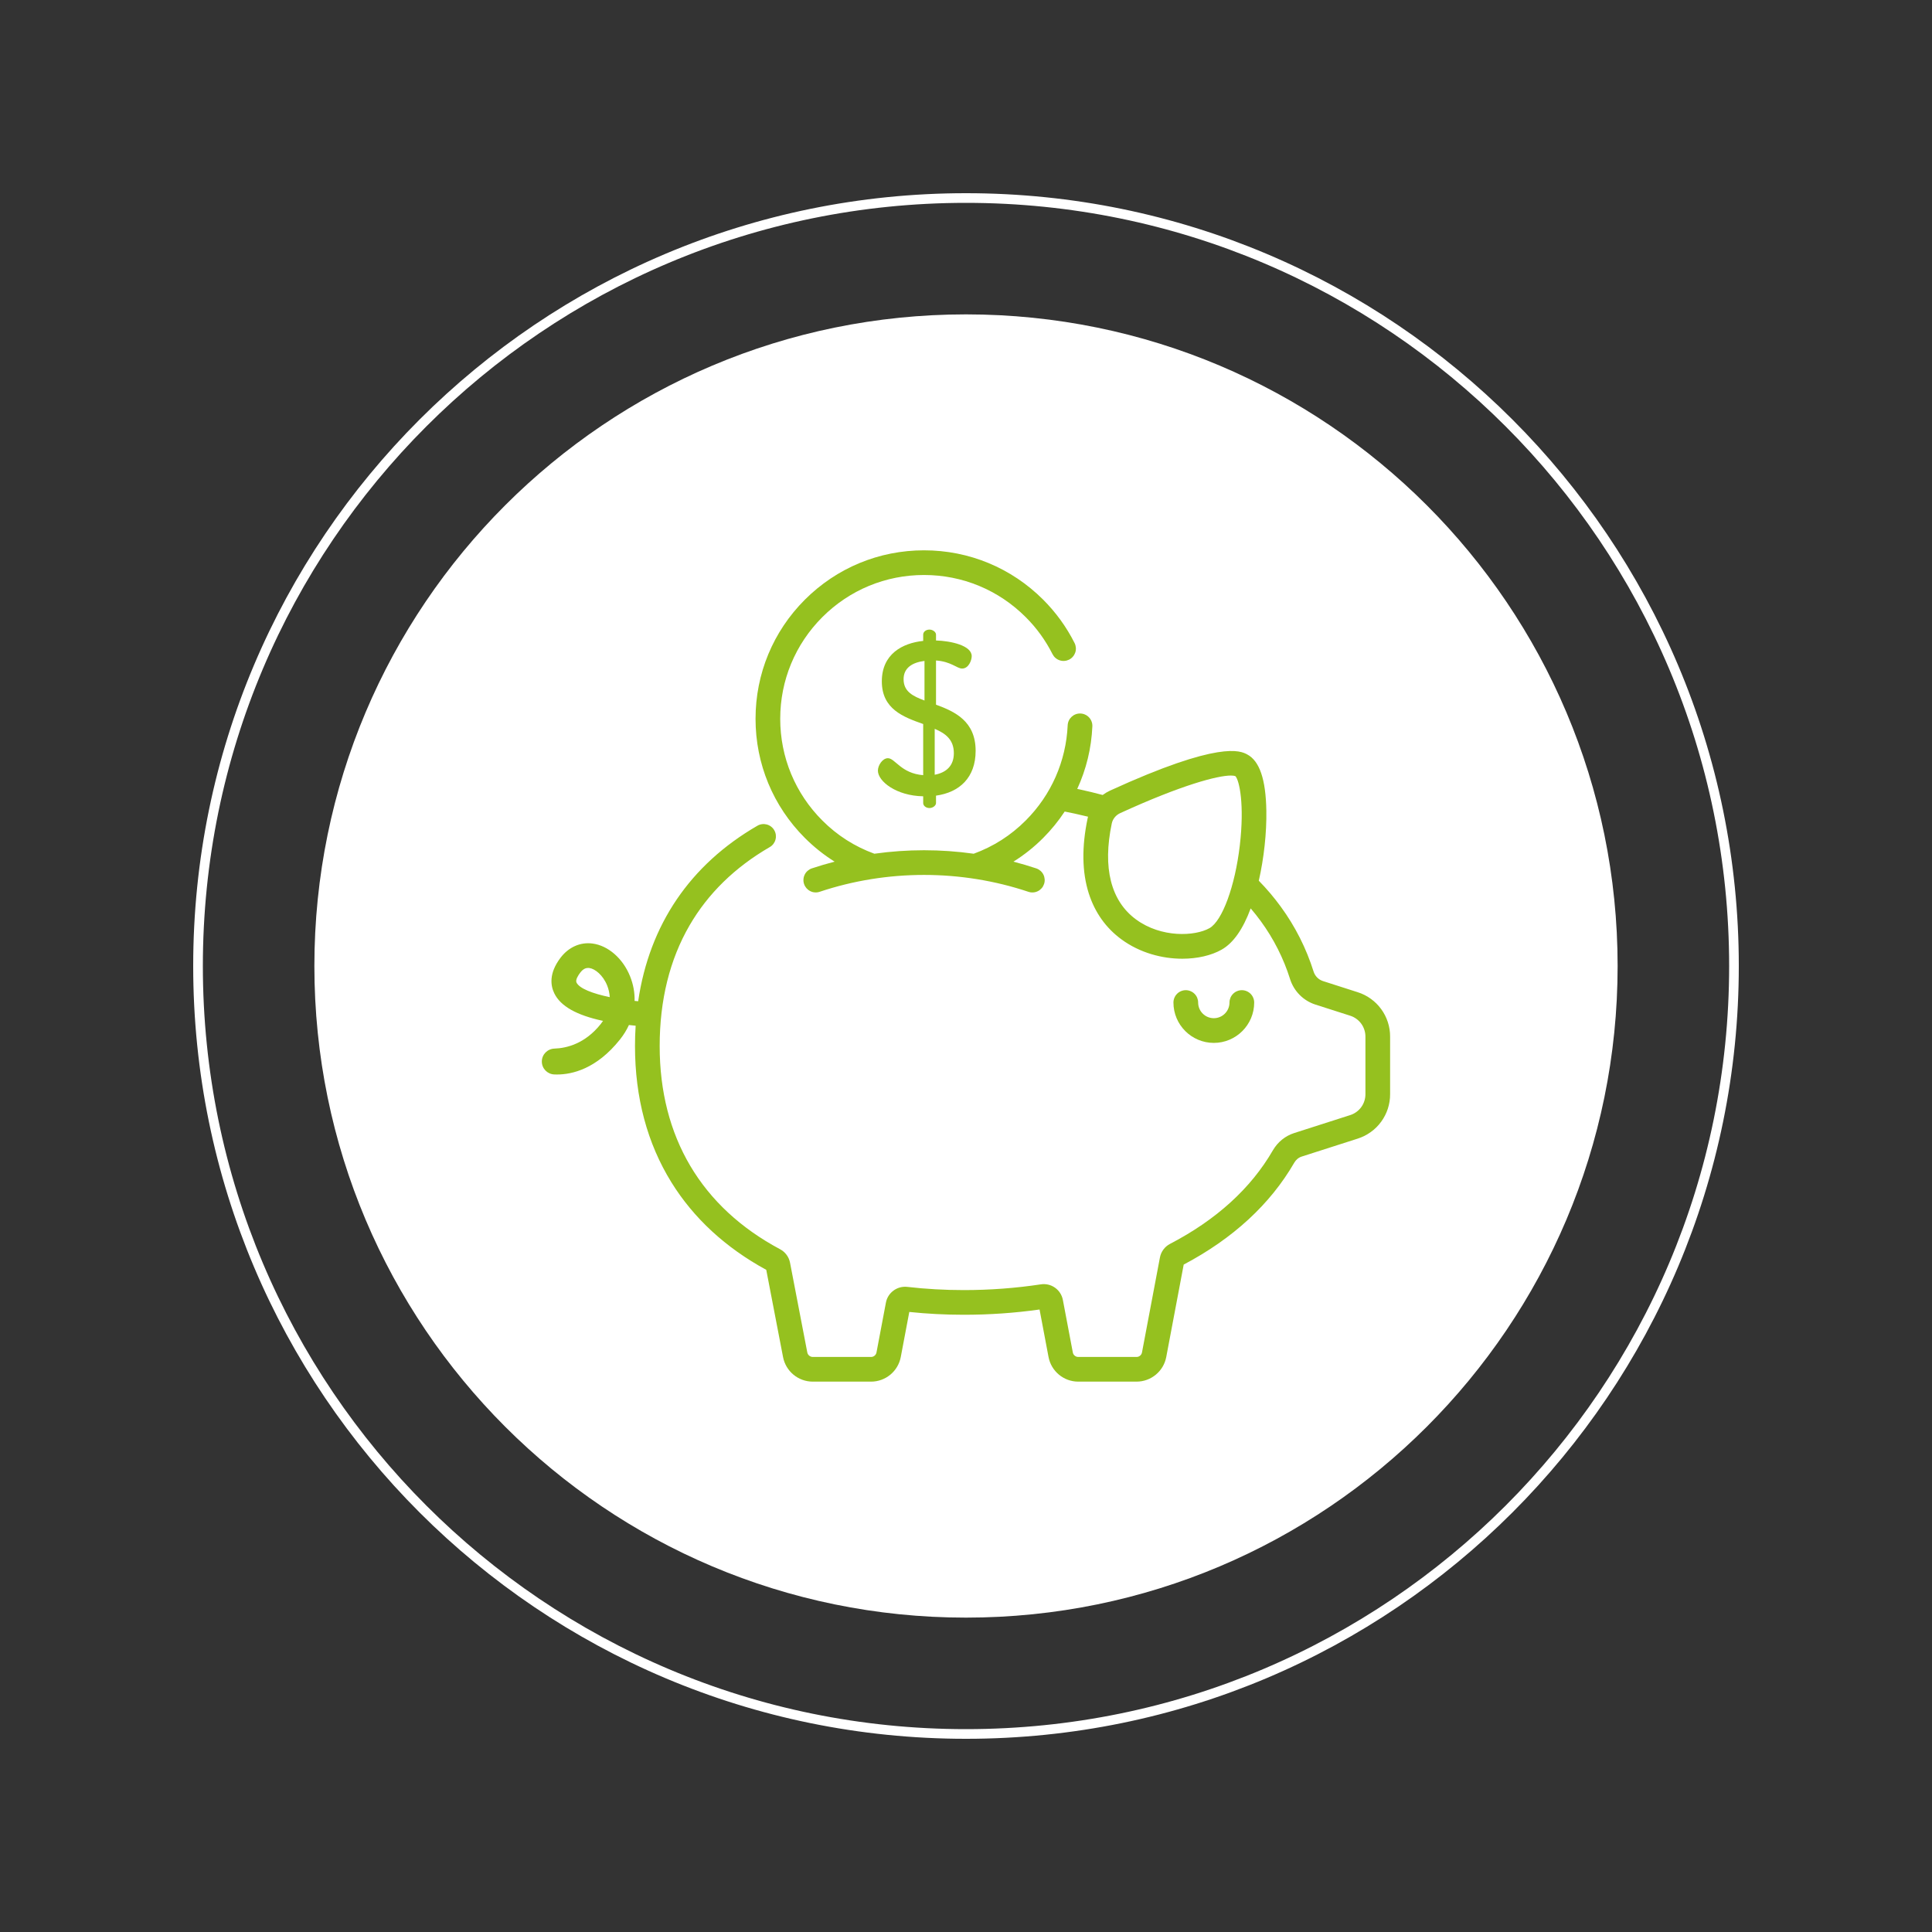 <?xml version="1.0" encoding="UTF-8"?>
<svg xmlns="http://www.w3.org/2000/svg" xmlns:xlink="http://www.w3.org/1999/xlink" width="400" zoomAndPan="magnify" viewBox="0 0 300 300" height="400" preserveAspectRatio="xMidYMid meet" version="1.2">
  <rect x="0" y="0" width="300" height="300" fill="#333333" stroke="none"/>
  <defs>
    <clipPath id="21909c07cd">
      <path d="M 30 30 L 270 30 L 270 270 L 30 270 Z M 30 30 "></path>
    </clipPath>
    <clipPath id="9481ef34ce">
      <path d="M 150 30 C 83.727 30 30 83.727 30 150 C 30 216.273 83.727 270 150 270 C 216.273 270 270 216.273 270 150 C 270 83.727 216.273 30 150 30 Z M 150 30 "></path>
    </clipPath>
    <clipPath id="16b9d824b5">
      <path d="M 48.816 48.816 L 251.184 48.816 L 251.184 251.184 L 48.816 251.184 Z M 48.816 48.816 "></path>
    </clipPath>
    <clipPath id="31da8dec2a">
      <path d="M 150 48.816 C 94.117 48.816 48.816 94.117 48.816 150 C 48.816 205.883 94.117 251.184 150 251.184 C 205.883 251.184 251.184 205.883 251.184 150 C 251.184 94.117 205.883 48.816 150 48.816 Z M 150 48.816 "></path>
    </clipPath>
    <clipPath id="85aaaed63d">
      <path d="M 84.137 85 L 216 85 L 216 215 L 84.137 215 Z M 84.137 85 "></path>
    </clipPath>
  </defs>
  <g id="05160d7d1e">
    <g clip-rule="nonzero" clip-path="url(#21909c07cd)">
      <g clip-rule="nonzero" clip-path="url(#9481ef34ce)">
        <path style="fill:none;stroke-width:4;stroke-linecap:butt;stroke-linejoin:miter;stroke:#ffffff;stroke-opacity:1;stroke-miterlimit:4;" d="M 160 0 C 71.635 0 -0 71.635 -0 160 C -0 248.365 71.635 320 160 320 C 248.365 320 320 248.365 320 160 C 320 71.635 248.365 0 160 0 Z M 160 0 " transform="matrix(0.75,0,0,0.75,30,30)"></path>
      </g>
    </g>
    <g clip-rule="nonzero" clip-path="url(#16b9d824b5)">
      <g clip-rule="nonzero" clip-path="url(#31da8dec2a)">
        <path style=" stroke:none;fill-rule:nonzero;fill:#ffffff;fill-opacity:1;" d="M 48.816 48.816 L 251.184 48.816 L 251.184 251.184 L 48.816 251.184 Z M 48.816 48.816 "></path>
      </g>
    </g>
    <path style=" stroke:none;fill-rule:nonzero;fill:#95c11f;fill-opacity:1;" d="M 192.832 153.754 C 192.578 153.754 192.332 153.805 192.098 153.902 C 191.863 154 191.656 154.137 191.477 154.316 C 191.297 154.496 191.156 154.703 191.059 154.938 C 190.965 155.176 190.914 155.418 190.914 155.672 C 190.914 157.016 189.824 158.105 188.48 158.105 C 187.137 158.105 186.047 157.016 186.047 155.672 C 186.047 155.418 185.996 155.172 185.902 154.938 C 185.805 154.703 185.664 154.496 185.484 154.316 C 185.305 154.137 185.098 154 184.863 153.902 C 184.629 153.805 184.383 153.754 184.129 153.754 C 183.875 153.754 183.633 153.805 183.395 153.902 C 183.16 154 182.953 154.137 182.773 154.316 C 182.594 154.496 182.457 154.703 182.359 154.938 C 182.262 155.172 182.211 155.418 182.211 155.672 C 182.211 159.129 185.023 161.941 188.48 161.941 C 191.938 161.941 194.75 159.129 194.75 155.672 C 194.75 155.418 194.699 155.172 194.602 154.938 C 194.504 154.703 194.367 154.496 194.188 154.316 C 194.008 154.137 193.801 154 193.566 153.902 C 193.332 153.805 193.086 153.754 192.832 153.754 Z M 192.832 153.754 "></path>
    <g clip-rule="nonzero" clip-path="url(#85aaaed63d)">
      <path style=" stroke:none;fill-rule:nonzero;fill:#95c11f;fill-opacity:1;" d="M 210.824 154.07 L 205.43 152.34 C 204.738 152.117 204.195 151.566 203.973 150.863 C 202.836 147.25 201.121 143.855 198.871 140.777 C 197.848 139.375 196.711 138.031 195.465 136.758 C 196.262 133.266 196.695 129.312 196.637 125.898 C 196.559 121.016 195.582 118.152 193.652 117.141 C 192.617 116.598 189.457 114.941 172.355 122.77 C 171.957 122.957 171.578 123.18 171.223 123.445 C 170.059 123.133 168.887 122.848 167.707 122.594 C 167.566 122.562 167.418 122.531 167.273 122.504 C 168.688 119.418 169.469 116.184 169.621 112.793 C 169.633 112.539 169.594 112.293 169.508 112.055 C 169.422 111.816 169.293 111.602 169.121 111.414 C 168.949 111.227 168.746 111.078 168.52 110.973 C 168.289 110.863 168.047 110.805 167.793 110.793 C 166.734 110.742 165.836 111.566 165.789 112.621 C 165.539 118.203 163.227 123.453 159.273 127.406 C 156.961 129.723 154.27 131.441 151.199 132.566 C 146.055 131.844 140.91 131.844 135.77 132.566 C 132.695 131.441 130.004 129.723 127.691 127.406 C 123.477 123.191 121.152 117.582 121.152 111.617 C 121.152 105.652 123.477 100.047 127.691 95.828 C 131.91 91.609 137.52 89.285 143.484 89.285 C 149.449 89.285 155.055 91.609 159.273 95.828 C 160.969 97.52 162.355 99.438 163.434 101.574 C 163.551 101.801 163.703 102 163.895 102.164 C 164.09 102.332 164.305 102.453 164.547 102.535 C 164.789 102.613 165.035 102.645 165.289 102.625 C 165.543 102.605 165.781 102.539 166.012 102.426 C 166.238 102.312 166.434 102.156 166.598 101.965 C 166.766 101.773 166.887 101.555 166.969 101.316 C 167.047 101.074 167.078 100.824 167.059 100.57 C 167.039 100.32 166.973 100.078 166.859 99.852 C 165.609 97.367 163.969 95.102 161.984 93.117 C 157.043 88.176 150.473 85.453 143.484 85.453 C 136.496 85.453 129.926 88.176 124.98 93.117 C 120.039 98.059 117.32 104.629 117.32 111.617 C 117.32 118.605 120.039 125.176 124.98 130.117 C 126.383 131.52 127.922 132.746 129.598 133.797 L 129.602 133.797 C 128.406 134.105 127.227 134.453 126.055 134.844 C 125.816 134.926 125.602 135.051 125.41 135.219 C 125.219 135.383 125.066 135.582 124.957 135.809 C 124.844 136.035 124.777 136.273 124.762 136.527 C 124.742 136.781 124.773 137.027 124.855 137.266 C 124.934 137.508 125.059 137.723 125.223 137.914 C 125.391 138.105 125.586 138.258 125.812 138.371 C 126.039 138.488 126.277 138.555 126.531 138.57 C 126.785 138.59 127.031 138.559 127.27 138.48 C 137.727 134.984 149.242 134.984 159.695 138.48 C 159.938 138.562 160.184 138.594 160.438 138.574 C 160.691 138.559 160.93 138.492 161.16 138.379 C 161.387 138.266 161.582 138.113 161.75 137.922 C 161.918 137.727 162.039 137.512 162.121 137.27 C 162.203 137.031 162.234 136.781 162.215 136.527 C 162.195 136.273 162.133 136.035 162.02 135.809 C 161.906 135.578 161.75 135.383 161.559 135.215 C 161.367 135.051 161.152 134.926 160.91 134.844 C 159.742 134.453 158.559 134.105 157.367 133.797 C 159.047 132.746 160.586 131.52 161.984 130.117 C 163.234 128.863 164.352 127.496 165.324 126.016 C 165.852 126.117 166.379 126.227 166.895 126.34 C 167.582 126.488 168.27 126.648 168.949 126.816 C 168.926 126.898 168.906 126.984 168.887 127.066 C 167.953 131.504 168.012 135.43 169.066 138.73 C 170.016 141.695 171.727 144.102 174.152 145.875 C 177.008 147.965 180.461 148.871 183.586 148.871 C 185.938 148.871 188.109 148.359 189.699 147.457 C 191.504 146.434 193.012 144.285 194.207 141.055 C 194.754 141.695 195.277 142.355 195.777 143.039 C 197.777 145.777 199.305 148.801 200.316 152.016 C 200.91 153.906 202.383 155.391 204.262 155.992 L 209.656 157.719 C 210 157.828 210.316 157.988 210.609 158.199 C 210.902 158.41 211.156 158.664 211.371 158.953 C 211.582 159.246 211.746 159.562 211.855 159.906 C 211.969 160.25 212.023 160.602 212.023 160.965 L 212.023 169.91 C 212.023 170.27 211.969 170.621 211.855 170.965 C 211.746 171.309 211.582 171.629 211.371 171.918 C 211.156 172.211 210.902 172.461 210.609 172.672 C 210.316 172.883 210 173.043 209.656 173.152 L 200.965 175.938 C 199.57 176.383 198.395 177.34 197.648 178.629 C 194.234 184.531 188.863 189.414 181.688 193.145 C 181.277 193.359 180.934 193.648 180.656 194.023 C 180.379 194.395 180.199 194.809 180.113 195.262 L 177.328 210.004 C 177.289 210.207 177.191 210.375 177.031 210.508 C 176.871 210.641 176.691 210.707 176.484 210.707 L 167.43 210.707 C 167.223 210.707 167.039 210.641 166.883 210.508 C 166.723 210.375 166.621 210.207 166.586 210.004 L 165.043 201.859 C 164.969 201.473 164.828 201.113 164.617 200.785 C 164.406 200.457 164.141 200.18 163.82 199.953 C 163.5 199.727 163.152 199.566 162.77 199.477 C 162.387 199.391 162.004 199.375 161.617 199.434 C 157.719 200.023 153.699 200.324 149.676 200.324 C 146.68 200.324 143.727 200.156 140.891 199.828 C 139.32 199.645 137.859 200.715 137.566 202.262 L 136.102 210.004 C 136.062 210.207 135.965 210.375 135.805 210.508 C 135.648 210.641 135.465 210.707 135.258 210.707 L 126.203 210.707 C 125.996 210.703 125.812 210.637 125.652 210.504 C 125.492 210.371 125.395 210.203 125.355 210 L 122.676 196.074 C 122.59 195.629 122.414 195.219 122.141 194.852 C 121.871 194.484 121.531 194.195 121.129 193.98 C 108.898 187.453 102.434 176.543 102.434 162.434 C 102.434 155.309 103.992 149.004 107.07 143.699 C 109.938 138.75 114.129 134.66 119.527 131.535 C 119.746 131.41 119.934 131.246 120.09 131.043 C 120.242 130.84 120.355 130.617 120.418 130.371 C 120.484 130.125 120.5 129.879 120.469 129.625 C 120.434 129.371 120.355 129.137 120.227 128.918 C 120.102 128.695 119.934 128.508 119.734 128.355 C 119.531 128.199 119.309 128.09 119.062 128.023 C 118.816 127.961 118.566 127.941 118.316 127.977 C 118.062 128.012 117.828 128.09 117.609 128.219 C 107.145 134.27 100.832 143.609 99.094 155.473 C 98.91 155.457 98.723 155.441 98.539 155.422 C 98.574 154.141 98.34 152.852 97.836 151.598 C 96.727 148.832 94.441 146.836 92.016 146.512 C 90.105 146.258 88.289 147.07 87.027 148.734 C 85.199 151.152 85.496 153.062 86.07 154.242 C 87.035 156.234 89.516 157.641 93.637 158.523 C 93.52 158.699 93.395 158.871 93.262 159.035 C 90.828 162.086 87.961 162.762 86.098 162.824 C 85.008 162.863 84.137 163.738 84.137 164.828 L 84.137 164.836 C 84.137 165.914 84.984 166.789 86.059 166.84 C 86.199 166.848 86.34 166.848 86.492 166.848 C 88.848 166.848 92.629 165.98 96.258 161.426 C 96.832 160.707 97.301 159.949 97.66 159.164 C 98.02 159.207 98.367 159.242 98.703 159.273 L 98.703 159.27 C 98.633 160.324 98.602 161.379 98.602 162.434 C 98.602 170.418 100.504 177.535 104.254 183.59 C 107.715 189.172 112.672 193.742 118.984 197.18 L 121.59 210.719 C 122.012 212.934 123.949 214.539 126.203 214.539 L 135.258 214.539 C 137.512 214.539 139.449 212.934 139.871 210.719 L 141.195 203.719 C 143.945 204.008 146.797 204.156 149.676 204.156 C 153.625 204.156 157.574 203.883 161.422 203.34 L 162.816 210.719 C 163.238 212.934 165.176 214.539 167.43 214.539 L 176.48 214.539 C 178.734 214.539 180.676 212.934 181.094 210.719 L 183.805 196.363 C 191.465 192.312 197.238 186.996 200.969 180.547 C 201.234 180.086 201.648 179.742 202.133 179.59 L 210.824 176.805 C 211.555 176.57 212.234 176.23 212.855 175.781 C 213.48 175.336 214.016 174.801 214.469 174.18 C 214.922 173.559 215.266 172.887 215.504 172.156 C 215.738 171.426 215.859 170.676 215.855 169.91 L 215.855 160.965 C 215.859 160.195 215.738 159.445 215.504 158.719 C 215.266 157.988 214.922 157.312 214.469 156.691 C 214.016 156.074 213.48 155.539 212.855 155.09 C 212.234 154.641 211.555 154.301 210.824 154.07 Z M 192.516 131.285 C 191.777 137.598 189.801 142.992 187.812 144.121 C 185.551 145.398 180.332 145.648 176.414 142.781 C 172.492 139.91 171.184 134.75 172.637 127.859 C 172.785 127.164 173.273 126.566 173.953 126.258 C 183.551 121.863 189.082 120.426 191.137 120.426 C 191.449 120.426 191.68 120.461 191.832 120.52 C 192.449 121.176 193.262 124.918 192.516 131.285 Z M 89.52 152.57 C 89.32 152.16 89.789 151.441 90.086 151.047 C 90.555 150.426 90.988 150.301 91.316 150.301 C 91.387 150.301 91.453 150.305 91.512 150.312 C 92.391 150.43 93.625 151.402 94.281 153.027 C 94.512 153.609 94.645 154.211 94.684 154.836 C 92.027 154.285 89.965 153.492 89.52 152.57 Z M 89.52 152.57 "></path>
    </g>
    <path style=" stroke:none;fill-rule:nonzero;fill:#95c11f;fill-opacity:1;" d="M 145.344 109.422 L 145.344 102.559 C 147.711 102.73 148.59 103.812 149.398 103.812 C 150.414 103.812 150.887 102.527 150.887 101.883 C 150.887 100.227 147.641 99.52 145.344 99.453 L 145.344 98.539 C 145.344 98.133 144.836 97.762 144.332 97.762 C 143.758 97.762 143.352 98.133 143.352 98.539 L 143.352 99.52 C 140.141 99.855 136.93 101.547 136.93 105.805 C 136.93 110.129 140.309 111.348 143.352 112.426 L 143.352 120.367 C 139.902 120.098 138.992 117.734 137.875 117.734 C 137.031 117.734 136.32 118.848 136.32 119.66 C 136.32 121.316 139.16 123.578 143.352 123.648 L 143.352 124.695 C 143.352 125.102 143.758 125.473 144.332 125.473 C 144.836 125.473 145.344 125.102 145.344 124.695 L 145.344 123.547 C 148.996 123.039 151.496 120.742 151.496 116.586 C 151.496 111.988 148.285 110.5 145.344 109.422 Z M 143.555 108.777 C 141.762 108.102 140.309 107.395 140.309 105.465 C 140.309 103.711 141.66 102.863 143.555 102.629 Z M 145.141 120.301 L 145.141 113.172 C 146.797 113.879 148.113 114.828 148.113 116.957 C 148.113 118.883 146.965 119.965 145.141 120.301 Z M 145.141 120.301 "></path>
  </g>
</svg>
